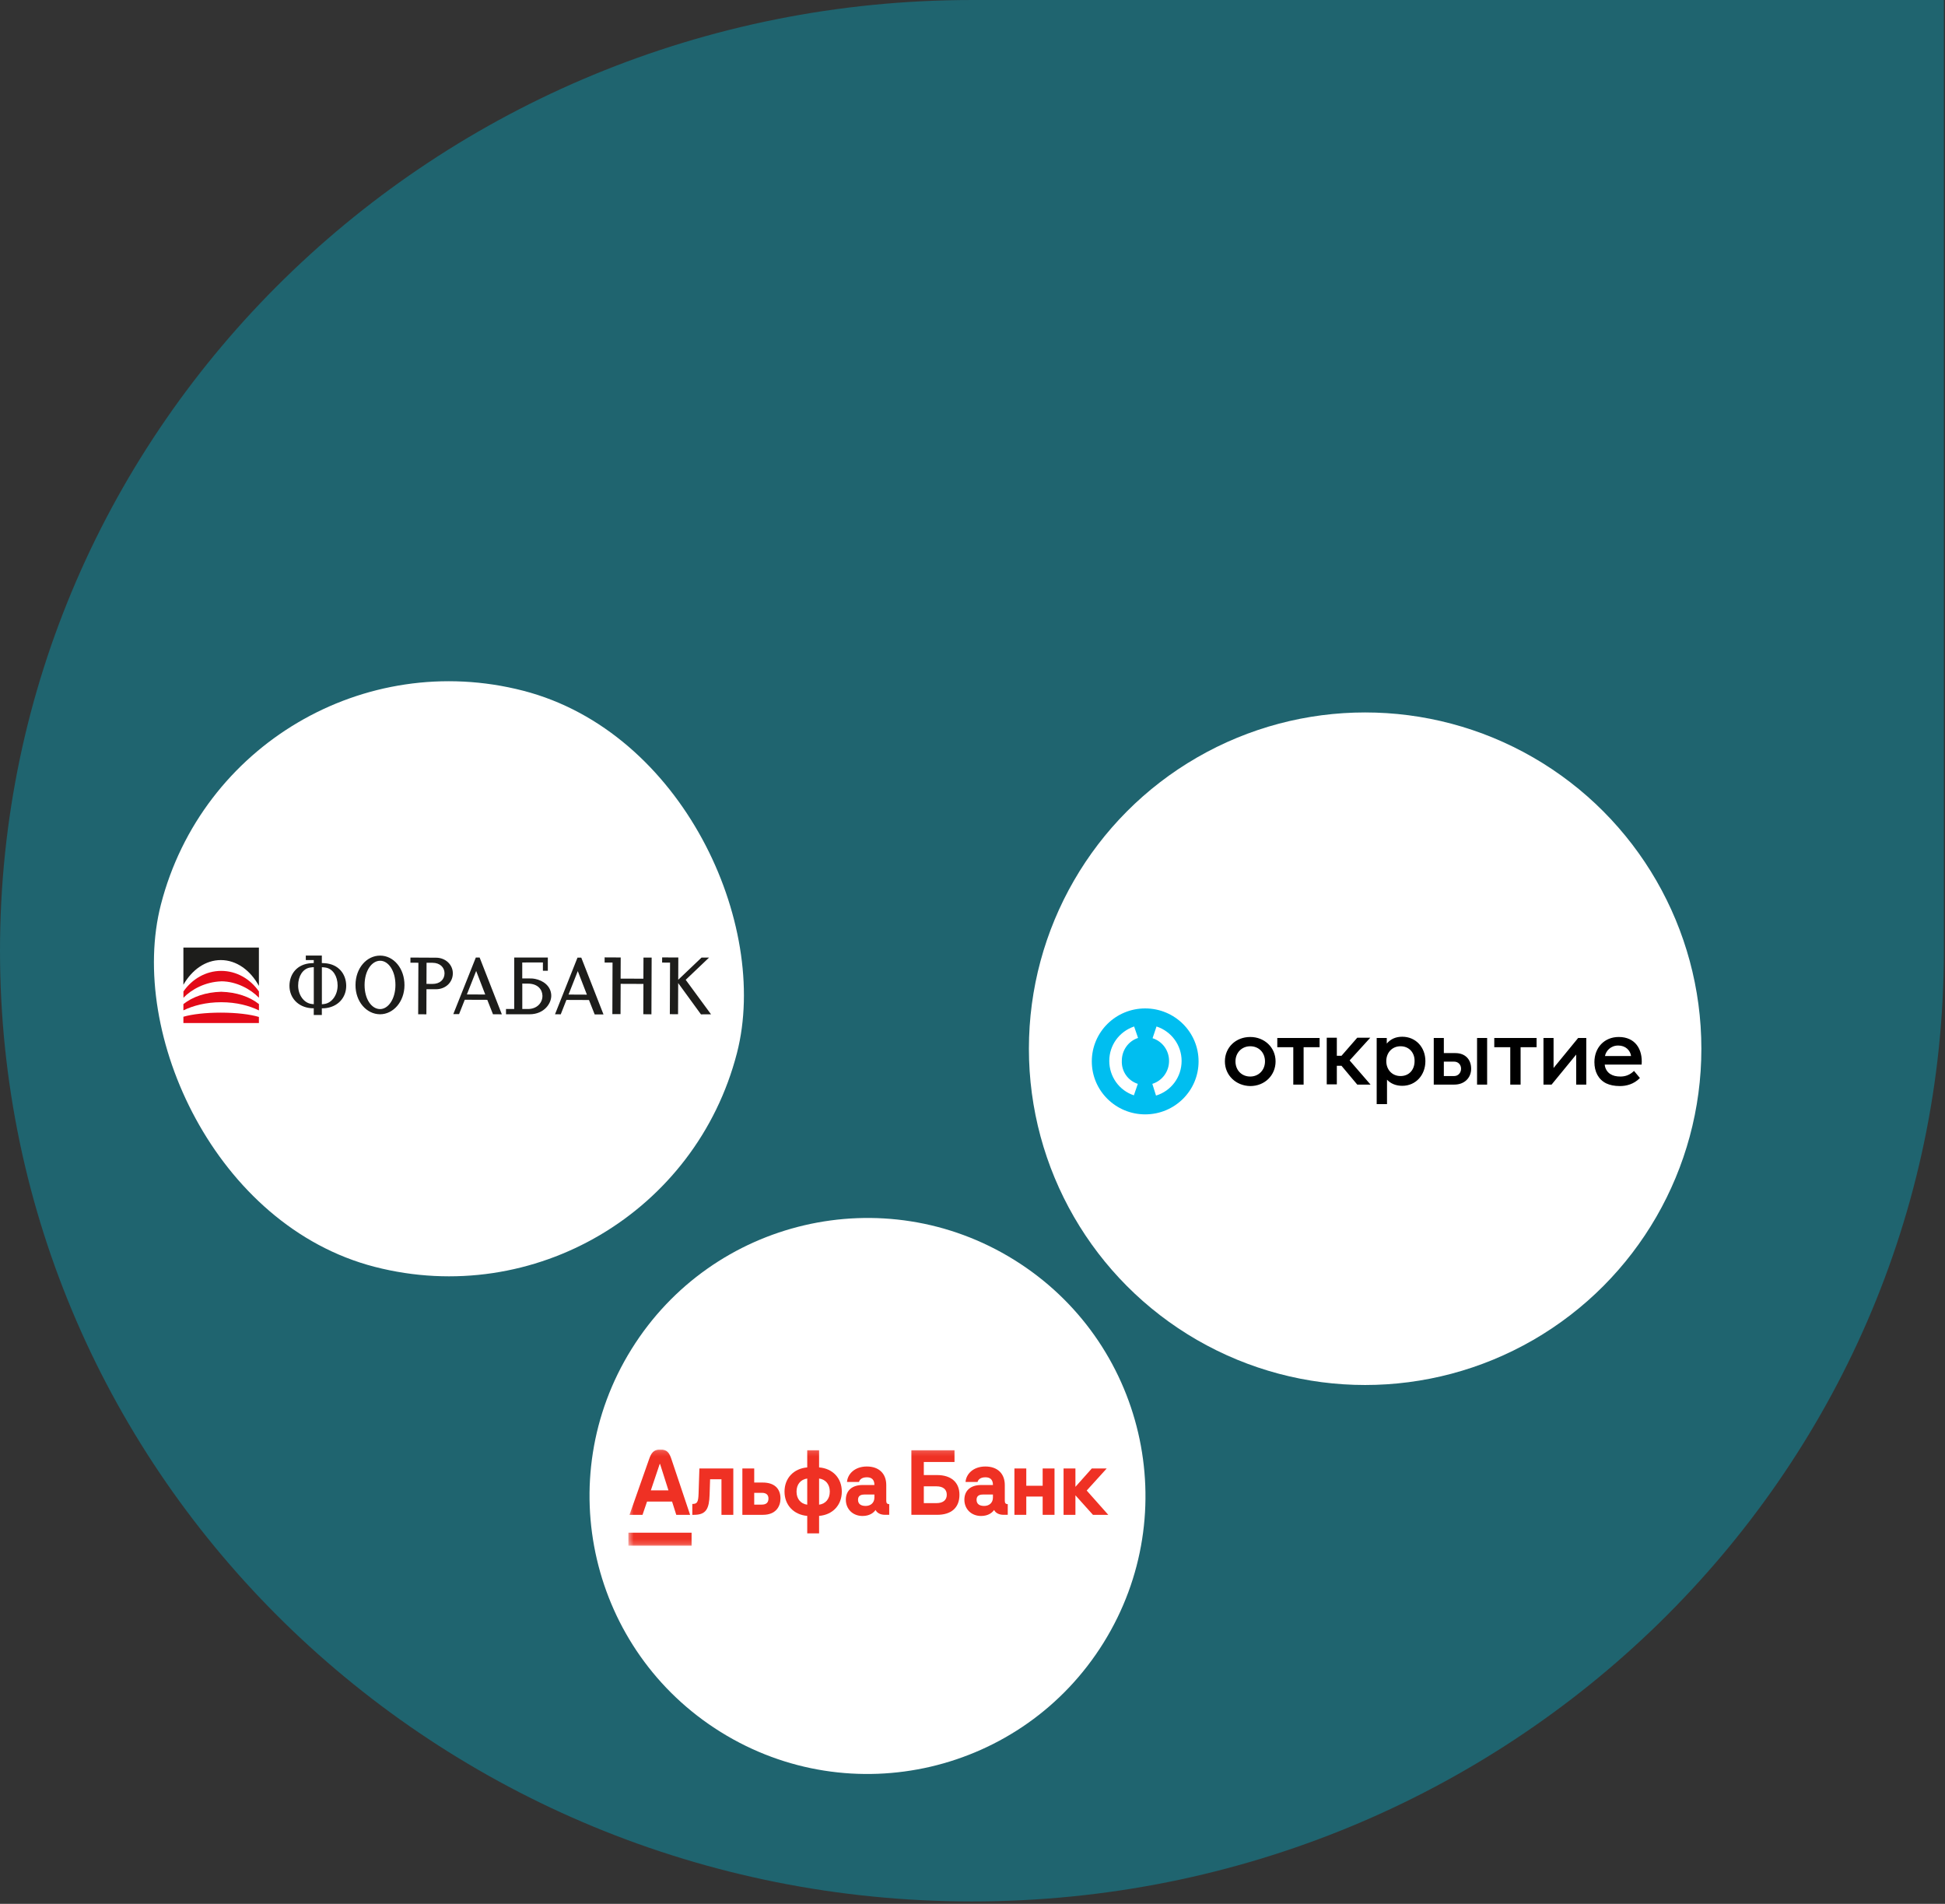 <?xml version="1.0" encoding="UTF-8"?> <svg xmlns="http://www.w3.org/2000/svg" width="376" height="368" viewBox="0 0 376 368" fill="none"><rect x="0" y="0" width="376" height="368" fill="#333333" stroke="none"/><path opacity="0.4" fill-rule="evenodd" clip-rule="evenodd" d="M-0 183.768C-0 82.276 84.121 0.001 187.89 0.001V6.10352e-05H375.781V183.767C375.781 183.767 375.781 183.767 375.781 183.768C375.781 285.259 291.66 367.534 187.89 367.534C84.121 367.534 -0 285.259 -0 183.768Z" fill="#00AEC8"></path><rect x="45.454" y="119.16" width="115" height="115" rx="57.5" transform="rotate(14.451 45.454 119.16)" fill="white"></rect><path d="M76.445 190.403C76.436 193.168 75.008 195.057 73.47 195.048C71.858 195.04 70.471 193.168 70.479 190.378C70.488 187.587 71.891 185.699 73.504 185.707C75.066 185.716 76.453 187.612 76.445 190.403ZM78.191 190.436C78.208 187.169 76.086 184.721 73.504 184.713C70.88 184.696 68.733 187.136 68.725 190.394C68.708 193.611 70.855 196.034 73.462 196.051C76.019 196.059 78.183 193.628 78.191 190.436ZM93.807 192.233L90.256 192.216L92.052 187.679L93.807 192.233ZM97.015 196.059L92.721 185.081H91.985L87.632 196.017L88.744 196.026L89.847 193.244L94.2 193.26L95.302 196.051L97.015 196.059ZM113.458 192.258L109.907 192.241L111.695 187.704L113.458 192.258ZM116.666 196.084L112.372 185.106H111.637L107.292 196.051L108.403 196.059L109.498 193.277L113.859 193.294L114.962 196.084H116.666ZM137.454 196.059L132.558 189.392L137.07 185.097L135.624 185.089L131.112 189.383L131.129 185.072L128.004 185.064L127.996 186.058L129.533 186.066L129.491 196.034L131.079 196.042L131.104 190.018L135.507 196.068L137.454 196.059ZM83.605 190.186L82.444 190.177L82.46 186.092L83.622 186.1C85.042 186.108 85.936 186.977 85.936 188.139C85.928 189.358 85.026 190.194 83.605 190.186ZM84.29 185.114L79.344 185.089V186.083L80.881 186.092L80.84 196.051L82.427 196.059L82.444 191.205L84.24 191.213C86.137 191.222 87.532 189.885 87.54 188.147C87.549 186.493 86.153 185.114 84.29 185.114ZM101.869 195.032H100.967V190.119L102.07 190.127C103.942 190.135 104.819 191.238 104.861 192.433C104.911 193.762 103.85 195.115 101.869 195.032ZM105.905 187.637V185.081H100.967H99.405V195.032H97.817V196.051H102.387C105.212 196.051 106.657 193.904 106.565 192.324C106.465 190.553 104.986 189.525 103.457 189.216C103.273 189.175 103.114 189.158 102.972 189.141C102.504 189.099 102.354 189.141 100.959 189.124V186.041L104.953 186.033V186.192V187.637H105.905ZM62.224 194.121V186.952C62.492 186.969 62.868 187.002 63.06 187.044C64.355 187.32 65.257 188.673 65.266 190.478C65.274 192.299 64.171 193.862 62.701 194.062C62.55 194.087 62.375 194.104 62.224 194.121ZM60.662 186.944V194.104C60.52 194.096 60.345 194.079 60.203 194.054C58.732 193.853 57.621 192.299 57.638 190.47C57.646 188.657 58.548 187.303 59.843 187.036C60.027 186.994 60.386 186.96 60.662 186.944ZM62.224 184.705H59.116V185.574H60.654V186.15C60.478 186.158 60.278 186.167 60.161 186.175C57.42 186.334 55.975 188.281 55.958 190.52C55.941 192.834 57.587 194.681 60.169 194.881C60.303 194.889 60.495 194.889 60.654 194.889V196.193H62.216V194.898C62.375 194.898 62.575 194.898 62.717 194.889C65.299 194.689 66.945 192.842 66.928 190.528C66.912 188.289 65.466 186.334 62.726 186.175C62.6 186.167 62.4 186.158 62.216 186.15V184.705H62.224ZM125.932 196.059L125.974 185.097L124.395 185.089L124.378 189.175L119.975 189.158L119.992 185.072L116.884 185.056V186.05L118.413 186.058L118.379 196.017L119.958 196.026L119.983 190.169L124.386 190.186L124.361 196.042L125.932 196.059Z" fill="#1D1D1B"></path><path d="M50.059 196.571C48.404 196.069 45.722 195.735 42.69 195.735C39.74 195.735 37.117 196.044 35.454 196.529V197.749H50.05V196.562L50.059 196.571Z" fill="#E30A18"></path><path d="M42.773 189.677C45.747 189.686 48.504 191.24 50.058 192.86V191.641C48.379 189.226 45.73 187.664 42.748 187.664C39.782 187.672 37.141 189.234 35.462 191.641V192.86C37.016 191.24 39.681 189.794 42.748 189.686C42.748 189.686 42.748 189.694 42.756 189.694H42.764C42.773 189.702 42.781 189.702 42.781 189.686C42.773 189.686 42.781 189.686 42.773 189.677Z" fill="#E30A18"></path><path d="M42.74 193.722H42.757H42.773C45.739 193.722 48.204 194.399 50.05 195.301L50.059 195.309V194.081C48.254 192.661 45.748 191.784 42.757 191.7C39.765 191.784 37.267 192.661 35.454 194.081V195.301L35.462 195.293C37.309 194.399 39.774 193.722 42.74 193.722Z" fill="#E30A18"></path><path d="M50.059 190.579C48.404 187.547 45.722 185.575 42.69 185.575C39.74 185.575 37.117 187.446 35.454 190.346V183.16H50.05V190.588H50.059V190.579Z" fill="#1D1D1B"></path><circle cx="263.903" cy="202.71" r="65" fill="white"></circle><g clip-path="url(#clip0_7552_62527)"><path fill-rule="evenodd" clip-rule="evenodd" d="M212.773 213.35C218.792 200.124 246.596 185.277 274.89 180.241C277.29 179.813 279.616 179.47 281.868 179.21C283.121 178.871 284.401 178.643 285.694 178.528C307.883 176.802 320.822 183.395 315.598 194.967C309.53 208.357 281.527 223.273 253.018 228.348L250.849 228.656L250.116 228.787L250.771 228.592C223.828 232.91 206.905 226.237 212.773 213.35ZM249.73 228.867L250.161 228.79L249.935 228.83L249.73 228.867ZM248.803 229.032L249.73 228.867C249.417 228.895 249.106 228.939 248.797 228.999L248.803 229.032Z" fill="white"></path><mask id="mask0_7552_62527" style="mask-type:luminance" maskUnits="userSpaceOnUse" x="203" y="170" width="122" height="69"><path d="M203.263 190.769L316.438 170.621L324.88 218.047L211.705 238.194L203.263 190.769Z" fill="white"></path><path fill-rule="evenodd" clip-rule="evenodd" d="M212.773 213.349C218.792 200.123 246.596 185.276 274.89 180.24C277.29 179.812 279.616 179.469 281.868 179.209C283.121 178.87 284.401 178.642 285.694 178.528C307.883 176.802 320.822 183.394 315.598 194.966C309.53 208.356 281.527 223.272 253.018 228.347L250.849 228.655L250.116 228.786L250.771 228.591C223.828 232.909 206.905 226.236 212.773 213.349ZM249.73 228.866L250.161 228.789L249.935 228.829L249.73 228.866ZM248.803 229.031L249.73 228.866C249.417 228.894 249.106 228.938 248.797 228.998L248.803 229.031Z" fill="black"></path></mask><g mask="url(#mask0_7552_62527)"><path d="M281.871 179.211L282.126 181.389L282.438 181.334L281.871 179.211ZM253.024 228.36L253.289 230.536L253.407 230.515L253.024 228.36ZM250.775 228.593L251.417 230.703L250.434 226.43L250.775 228.593ZM249.895 228.839L249.859 231.069L250.16 231.015L250.462 230.962L249.895 228.839ZM248.75 228.965L248.366 226.809L249.026 231.14L248.75 228.965ZM274.51 178.086C260.538 180.594 247.029 185.215 234.448 191.789C229.179 194.535 224.22 197.837 219.655 201.64C215.598 205.087 212.467 208.735 210.782 212.449L214.769 214.297C216.649 210.68 219.275 207.503 222.473 204.975C226.805 201.373 231.513 198.25 236.516 195.658C248.687 189.293 261.758 184.821 275.277 182.397L274.51 178.086ZM281.617 177.032C279.331 177.305 276.957 177.65 274.51 178.086L275.277 182.397C277.641 181.976 279.924 181.64 282.126 181.389L281.617 177.032ZM285.497 176.341C284.08 176.46 282.676 176.71 281.304 177.087L282.438 181.334C283.568 181.028 284.722 180.823 285.888 180.72L285.497 176.341ZM317.597 195.869C318.328 194.43 318.766 192.861 318.886 191.251C319.006 189.642 318.805 188.024 318.296 186.493C317.074 183.569 314.814 181.199 311.952 179.838C306.049 176.663 296.723 175.499 285.516 176.382L285.863 180.768C296.833 179.928 305.089 181.138 309.885 183.72C311.811 184.585 313.347 186.135 314.196 188.068C314.506 189.066 314.613 190.115 314.512 191.155C314.41 192.195 314.102 193.204 313.605 194.122L317.597 195.869ZM253.413 230.548C267.489 228.011 281.095 223.339 293.759 216.693C299.07 213.921 304.068 210.589 308.67 206.755C312.388 203.808 315.432 200.1 317.599 195.88L313.619 194.075C311.72 197.72 309.073 200.923 305.852 203.476C301.484 207.092 296.741 210.229 291.705 212.833C279.443 219.263 266.272 223.783 252.646 226.236L253.413 230.548ZM251.244 230.856L253.305 230.567L252.764 226.215L250.597 226.534L251.244 230.856ZM250.511 230.986L251.244 230.856L250.584 226.525L249.862 226.654L250.511 230.986ZM250.207 226.592L249.615 226.765L250.781 231.005L251.49 230.801L250.207 226.592ZM210.782 212.449C209.11 216.116 208.941 219.66 210.492 222.754C212.043 225.847 214.947 227.977 218.669 229.46C226.069 232.424 237.517 232.955 251.153 230.783L250.472 226.456C237.127 228.576 226.614 227.924 220.259 225.396C217.101 224.146 215.232 222.521 214.371 220.806C213.51 219.092 213.5 217.036 214.769 214.297L210.782 212.449ZM249.846 226.623L249.415 226.7L250.042 231.037L250.495 230.956L249.846 226.623ZM250.613 230.935L250.753 230.91L249.587 226.669L249.479 226.689L250.613 230.935ZM250.505 230.954L250.613 230.935L249.479 226.689L249.382 226.706L250.505 230.954ZM249.859 231.069L249.945 226.683L249.569 226.695L249.859 231.069ZM249.083 231.207L250.042 231.037L249.415 226.7L248.52 226.859L249.083 231.207ZM249.609 226.666C249.21 226.713 248.814 226.784 248.423 226.877L249.19 231.188C249.411 231.135 249.634 231.095 249.859 231.069L249.609 226.666Z" fill="white"></path></g></g><circle cx="167.703" cy="289.161" r="53.73" transform="rotate(31.87 167.703 289.161)" fill="white"></circle><g clip-path="url(#clip1_7552_62527)"><path d="M211.062 283.845L207.896 287.394L207.896 283.845L205.604 283.845L205.604 292.804L207.896 292.804L207.896 289.032L211.285 292.804L214.246 292.804L210.077 288.11L213.944 283.845L211.062 283.845Z" fill="#EF3124"></path><path d="M201.564 287.186L198.397 287.186L198.397 283.845L196.104 283.845L196.104 292.804L198.397 292.804L198.397 289.272L201.564 289.272L201.564 292.804L203.855 292.804L203.855 283.845L201.564 283.845L201.564 287.186Z" fill="#EF3124"></path><mask id="mask1_7552_62527" style="mask-type:luminance" maskUnits="userSpaceOnUse" x="121" y="280" width="94" height="19"><path d="M214.246 280.162L121.441 280.162L121.441 298.809L214.246 298.809L214.246 280.162Z" fill="white"></path></mask><g mask="url(#mask1_7552_62527)"><path d="M135.046 288.698C134.991 290.369 134.776 290.703 133.836 290.703L133.836 292.804L134.186 292.804C136.529 292.804 137.092 291.594 137.178 288.905L137.274 285.929L139.47 285.929L139.47 292.804L141.761 292.804L141.761 283.845L135.205 283.845L135.046 288.698Z" fill="#EF3124"></path><path d="M147.458 286.566L145.803 286.566L145.803 283.845L143.512 283.845L143.512 292.804L147.49 292.804C149.989 292.804 150.879 291.181 150.879 289.652C150.879 287.679 149.637 286.565 147.458 286.565M147.283 290.829L145.803 290.829L145.803 288.553L147.283 288.553C148.079 288.553 148.556 288.903 148.556 289.651C148.556 290.462 148.095 290.829 147.283 290.829Z" fill="#EF3124"></path><path d="M158.343 283.638L158.343 280.312L156.052 280.312L156.052 283.638C153.427 283.86 151.66 285.723 151.66 288.316C151.66 290.909 153.427 292.788 156.052 293.011L156.052 296.385L158.343 296.385L158.343 293.011C160.969 292.805 162.735 290.926 162.735 288.316C162.735 285.706 160.969 283.844 158.343 283.638ZM156.052 290.847C154.78 290.671 153.983 289.717 153.983 288.317C153.983 286.917 154.78 285.962 156.052 285.788L156.052 290.848L156.052 290.847ZM158.343 290.847L158.343 285.786C159.616 285.961 160.412 286.916 160.412 288.316C160.412 289.716 159.616 290.671 158.343 290.846" fill="#EF3124"></path><path d="M171.329 290.051L171.329 287.043C171.329 284.847 169.929 283.463 167.574 283.463C165.219 283.463 163.851 284.928 163.739 286.455L166.062 286.455C166.141 286.121 166.491 285.548 167.574 285.548C168.466 285.548 169.038 285.962 169.038 287.043L166.761 287.043C164.725 287.043 163.515 288.11 163.515 289.891C163.515 291.673 164.838 293.026 166.745 293.026C168.143 293.026 168.92 292.365 169.259 291.864C169.561 292.47 170.23 292.803 171.105 292.803L171.901 292.803L171.901 290.735C171.487 290.735 171.328 290.544 171.328 290.051M169.036 289.462C169.036 290.496 168.304 291.085 167.35 291.085C166.522 291.085 165.87 290.783 165.87 289.891C165.87 289 166.586 288.874 167.206 288.874L169.036 288.874L169.036 289.462Z" fill="#EF3124"></path><path d="M181.148 285.118L178.587 285.118L178.587 282.588L184.522 282.588L184.522 280.312L176.185 280.312L176.185 292.803L181.15 292.803C183.902 292.803 185.478 291.435 185.478 288.921C185.478 286.551 183.902 285.118 181.15 285.118M181.039 290.544L178.588 290.544L178.588 287.297L181.039 287.297C182.311 287.297 183.028 287.885 183.028 288.92C183.028 289.954 182.313 290.542 181.039 290.542" fill="#EF3124"></path><path d="M194.244 290.051L194.244 287.043C194.244 284.847 192.844 283.463 190.489 283.463C188.134 283.463 186.766 284.928 186.654 286.455L188.977 286.455C189.056 286.121 189.406 285.548 190.489 285.548C191.381 285.548 191.953 285.962 191.953 287.043L189.676 287.043C187.64 287.043 186.43 288.11 186.43 289.891C186.43 291.673 187.753 293.026 189.66 293.026C191.058 293.026 191.835 292.365 192.174 291.864C192.476 292.47 193.145 292.803 194.02 292.803L194.816 292.803L194.816 290.735C194.402 290.735 194.243 290.544 194.243 290.051M191.951 289.462C191.951 290.496 191.219 291.085 190.265 291.085C189.437 291.085 188.785 290.783 188.785 289.891C188.785 289 189.501 288.874 190.121 288.874L191.951 288.874L191.951 289.462Z" fill="#EF3124"></path><path d="M133.695 296.263L121.441 296.263L121.441 298.81L133.695 298.81L133.695 296.263Z" fill="#EF3124"></path><path d="M129.795 282.026C129.445 280.984 129.042 280.162 127.663 280.162C126.283 280.162 125.854 280.981 125.487 282.026L121.695 292.804L124.21 292.804L125.085 290.242L129.922 290.242L130.734 292.804L133.407 292.804L129.795 282.026ZM125.817 288.078L127.535 282.97L127.599 282.97L129.222 288.078L125.816 288.078L125.817 288.078Z" fill="#EF3124"></path></g></g><path d="M221.384 194.92C215.678 194.92 211.064 199.497 211.064 205.16C211.064 210.823 215.678 215.4 221.384 215.4C227.091 215.4 231.704 210.823 231.704 205.16C231.704 199.497 227.091 194.92 221.384 194.92ZM219.958 209.502L219.197 211.719C216.343 210.776 214.441 208.086 214.441 205.066C214.441 202.046 216.343 199.403 219.244 198.412L220.005 200.63C218.103 201.243 216.866 203.037 216.866 205.019C216.771 207.095 218.055 208.888 219.958 209.502V209.502ZM223.477 211.767L222.764 209.502C224.713 208.888 225.998 207.095 225.998 205.066C225.998 203.037 224.713 201.291 222.811 200.677L223.572 198.412C226.473 199.356 228.423 202.046 228.423 205.066C228.423 208.18 226.426 210.87 223.477 211.767V211.767Z" fill="#00BEF0"></path><path d="M315.88 207L317.022 208.369C315.833 209.596 314.358 209.926 313.17 209.926C312.028 209.926 311.22 209.737 310.506 209.407C308.984 208.652 308.224 207.142 308.224 205.302C308.224 202.518 310.126 200.441 312.932 200.441C316.071 200.441 317.592 202.753 317.355 205.774H310.221C310.268 206.529 310.697 207.236 311.315 207.614C311.838 207.944 312.456 208.086 313.265 208.086C314.168 208.086 315.072 207.803 315.88 207V207ZM310.268 204.122H315.31C315.167 203.037 314.263 202.093 312.837 202.093C311.362 202.093 310.459 203.131 310.268 204.122ZM262.378 209.643H264.946L260.904 204.971L264.899 200.583H262.378L259.334 204.075H258.431V200.583H256.481V209.596H258.431V206.01H259.334L262.378 209.643V209.643ZM270.748 202.234C269.084 202.234 267.99 203.509 267.99 205.113C267.99 206.717 269.084 207.991 270.748 207.991C272.413 207.991 273.459 206.765 273.459 205.113C273.506 203.556 272.46 202.234 270.748 202.234V202.234ZM271.081 200.394C273.649 200.394 275.551 202.376 275.551 205.113C275.551 207.803 273.697 209.879 271.081 209.879C269.845 209.879 268.846 209.454 268.132 208.699V213.418H266.135V200.63H268.085V201.715C268.846 200.819 269.845 200.394 271.081 200.394V200.394ZM297 200.63H288.868V202.423H291.959V209.643H293.956V202.423H297.047V200.63H297V200.63ZM255.102 200.63H246.922V202.423H250.013V209.643H252.01V202.423H255.102V200.63V200.63ZM244.544 205.16C244.544 203.461 243.355 202.234 241.69 202.234C240.073 202.234 238.837 203.461 238.837 205.16C238.837 206.859 240.026 208.086 241.69 208.086C243.307 208.086 244.544 206.859 244.544 205.16ZM236.792 205.16C236.792 202.47 238.885 200.441 241.69 200.441C244.449 200.441 246.589 202.47 246.589 205.16C246.589 207.85 244.496 209.926 241.69 209.926C238.932 209.879 236.792 207.85 236.792 205.16V205.16ZM306.654 200.63V209.643H304.704V203.839L299.948 209.643H298.379V200.63H300.329V206.434L305.085 200.63H306.654V200.63ZM287.488 209.643H285.539V200.63H287.488V209.643ZM282.447 206.576C282.447 205.774 281.877 205.207 281.116 205.207H279.118V207.991H281.116C281.877 207.991 282.447 207.378 282.447 206.576ZM284.397 206.576C284.397 208.369 283.066 209.643 281.163 209.643H277.168V200.63H279.118V203.556H281.353C283.256 203.556 284.397 204.783 284.397 206.576Z" fill="black"></path><defs><clipPath id="clip0_7552_62527"><rect width="113.082" height="47.952" fill="white" transform="translate(204.341 190.577) rotate(-10.094)"></rect></clipPath><clipPath id="clip1_7552_62527"><rect width="92.805" height="18.648" fill="white" transform="translate(121.441 280.162)"></rect></clipPath></defs></svg> 